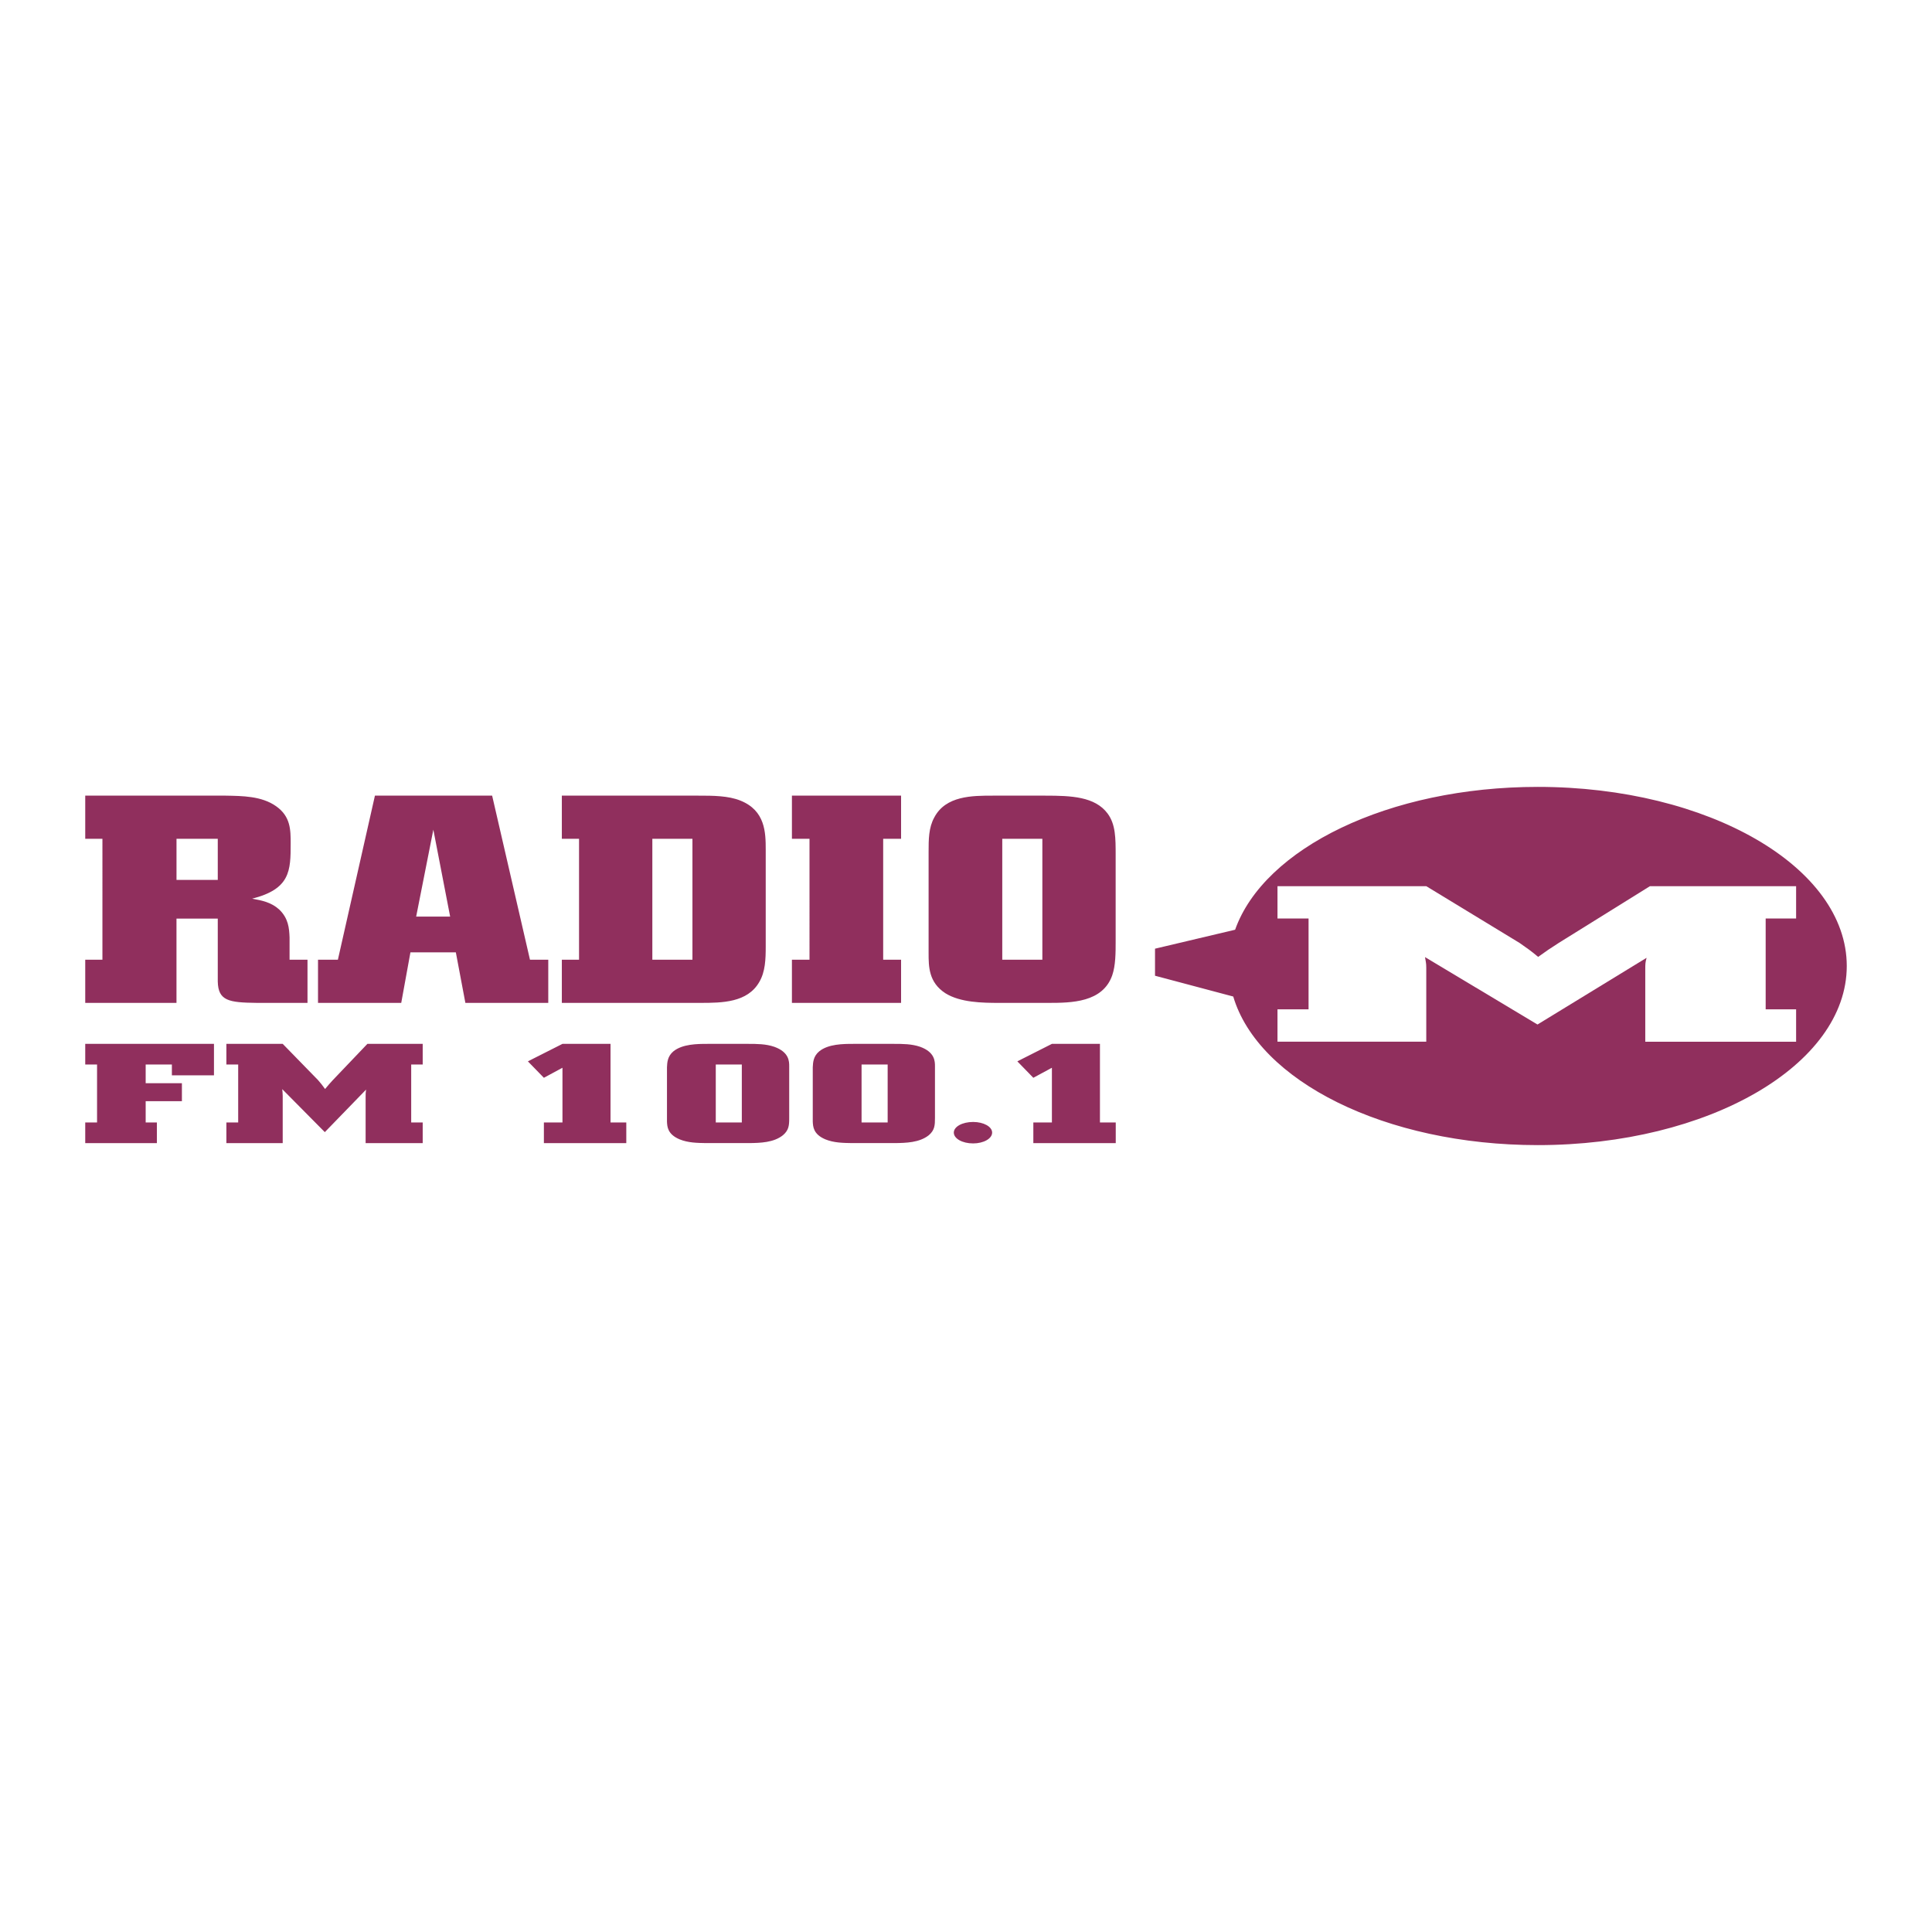 <svg xmlns="http://www.w3.org/2000/svg" width="2500" height="2500" viewBox="0 0 192.756 192.756"><g fill-rule="evenodd" clip-rule="evenodd"><path fill="#fff" d="M0 0h192.756v192.756H0V0z"/><path d="M123.227 92.76c2.891-8.131 15.314-14.252 30.199-14.252 17.029 0 30.826 8 30.826 17.87 0 9.871-13.797 17.87-30.826 17.87-15.236 0-27.889-6.404-30.385-14.824l-7.805-2.075v-2.698l7.991-1.891zM8.504 79.382h14.023c1.636.031 3.583.031 5.026 1.06C29 81.461 29 82.807 29 84.159c0 2.718-.036 4.536-3.846 5.502.956.173 1.904.353 2.705 1.082.916.884.993 1.851 1.031 2.782v2.227h1.789v4.305h-5.068c-2.782-.031-3.844-.201-3.884-2.137v-6.27h-4.119v8.406H8.504v-4.305h1.715V83.687H8.504v-4.305zm13.223 8.406v-4.101H17.61v4.101h4.117zM37.407 79.382h11.694l3.775 16.371h1.825v4.305h-8.27l-.951-5.041h-4.531l-.917 5.041h-8.303v-4.305h1.982l3.696-16.371zm5.828 3.395l-1.714 8.67h3.39l-1.676-8.67zM56.055 79.382h13.636c1.407 0 2.972 0 4.192.499 2.476.995 2.513 3.187 2.513 4.892v9.661c0 1.259-.038 2.516-.645 3.545-1.179 2.048-3.696 2.079-5.866 2.079h-13.83v-4.305h1.716V83.687h-1.716v-4.305zm13.03 16.37V83.687h-4.001v12.065h4.001zM79.01 79.382h10.891v4.305h-1.786v12.065h1.786v4.306H79.01v-4.306h1.754V83.687H79.01v-4.305zM104.299 79.382c2.555 0 4.953.088 6.211 1.789.799 1.081.799 2.458.799 4.159v8.545c0 1.173 0 2.44-.34 3.427-.953 2.725-4.074 2.756-6.398 2.756h-4.879c-1.674 0-3.882-.031-5.372-.964-1.673-1.087-1.673-2.667-1.673-4.012V84.975c0-1.202 0-2.4.569-3.423 1.142-2.17 3.808-2.17 5.828-2.17h5.255zm-.303 16.37V83.687h-4v12.065h4zM8.504 104.147h12.844v3.137h-4.199v-1.077h-2.615v1.864h3.615v1.797h-3.615v2.118h1.119v2.062H8.504v-2.062h1.179v-5.779H8.504v-2.06zM28.207 104.147l3.525 3.616c.324.382.399.468.7.887.326-.395.428-.505.774-.887l3.449-3.616h5.518v2.06h-1.148v5.779h1.148v2.062h-5.695v-4.584c0-.365 0-.449.047-.756l-4.117 4.245-4.25-4.29c.022.293.048.352.048.684v4.701h-5.62v-2.062h1.178v-5.779h-1.178v-2.06h5.621zM56.117 104.147h4.795v7.839h1.573v2.062h-8.221v-2.062h1.853v-5.456l-1.853 1.001-1.597-1.64 3.45-1.744zM74.639 104.147c.847 0 1.773 0 2.621.295 1.479.535 1.479 1.457 1.479 1.947v5.158c0 .716-.027 1.21-.628 1.716-.924.74-2.272.769-3.369.784h-4.306c-.869-.016-1.791-.026-2.642-.379-1.197-.508-1.228-1.266-1.25-1.777v-5.404c.022-.499.053-1.104.647-1.6.903-.727 2.376-.74 3.401-.74h4.047zm-.628 7.839v-5.779h-2.598v5.779h2.598zM89.185 104.147c.852 0 1.773 0 2.625.295 1.472.535 1.472 1.457 1.472 1.947v5.158c0 .716-.024 1.21-.618 1.716-.932.74-2.279.769-3.378.784h-4.295c-.875-.016-1.804-.026-2.656-.379-1.192-.508-1.221-1.266-1.245-1.777v-5.404c.024-.499.053-1.104.651-1.6.9-.727 2.375-.74 3.398-.74h4.046zm-.623 7.839v-5.779h-2.603v5.779h2.603zM97.088 111.938c1.049 0 1.898.47 1.898 1.06 0 .601-.85 1.081-1.898 1.081-1.075 0-1.926-.48-1.926-1.081 0-.59.851-1.06 1.926-1.06zM104.949 104.147h4.793v7.839h1.576v2.062h-8.222v-2.062h1.853v-5.456l-1.853 1.001-1.596-1.64 3.449-1.744z" fill="#902f5d"/><path d="M142.299 88.415l9.311 5.664c.859.601 1.055.729 1.852 1.39.857-.621 1.121-.79 2.047-1.39l9.105-5.664h14.584v3.224h-3.037v9.062h3.037v3.232h-15.049v-7.187c0-.572 0-.701.131-1.186l-10.885 6.656-11.221-6.726c.068.461.125.554.125 1.075v7.366h-14.844V100.7h3.1v-9.062h-3.1v-3.224h14.844v.001z" fill="#fff"/></g></svg>